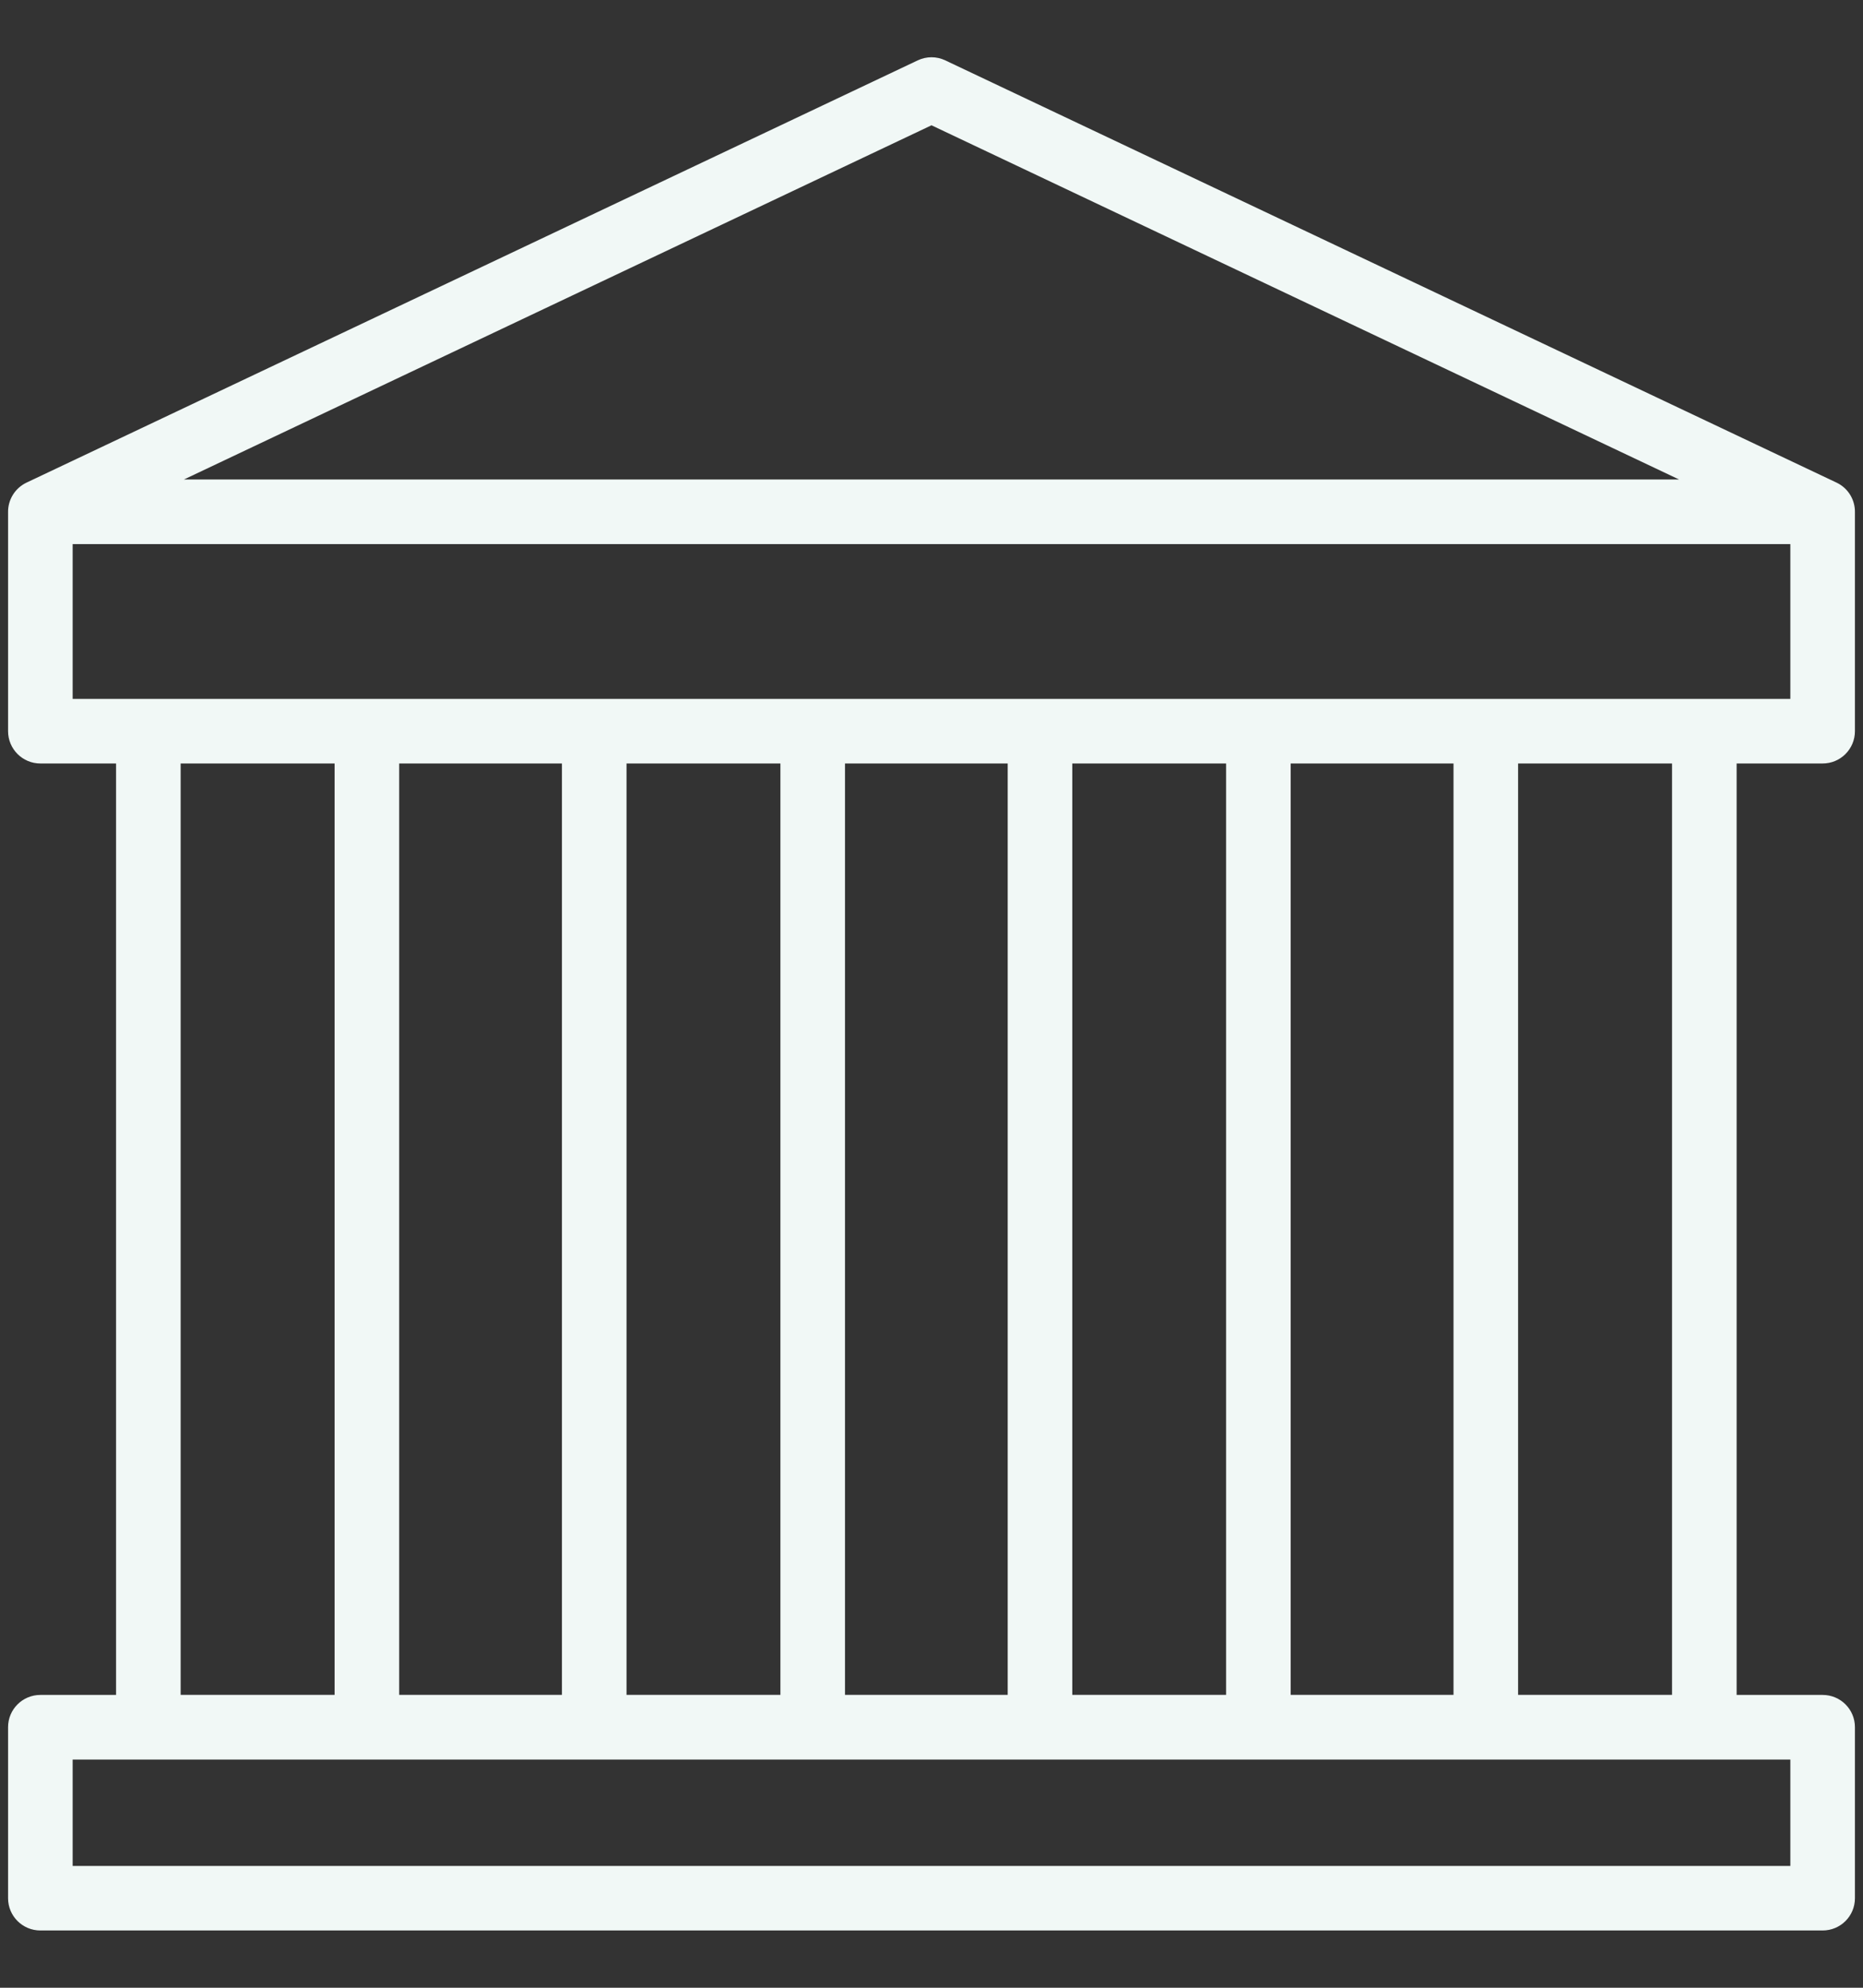 <svg width="30" height="32" viewBox="0 0 30 32" fill="none" xmlns="http://www.w3.org/2000/svg">
<rect x="0" y="0" width="30" height="32" fill="#333333" stroke="none"/>
<path fill-rule="evenodd" clip-rule="evenodd" d="M0.13 8.246V11.771C0.13 12.058 0.363 12.291 0.65 12.291H1.869V27.286H0.65C0.363 27.286 0.13 27.518 0.13 27.805V30.559C0.13 30.846 0.363 31.078 0.65 31.078H29.35C29.638 31.078 29.87 30.846 29.87 30.559V27.805C29.87 27.518 29.638 27.286 29.35 27.286H27.965V12.291H29.35C29.638 12.291 29.87 12.058 29.87 11.771V8.246C29.873 8.045 29.76 7.857 29.573 7.769L15.222 0.972C15.082 0.905 14.919 0.905 14.778 0.972L0.428 7.769C0.242 7.857 0.127 8.045 0.13 8.246ZM1.17 28.326H28.83V30.039H1.17V28.326ZM2.909 12.291V27.285H5.388V12.291H2.909ZM6.428 12.291V27.285H9.049V12.291H6.428ZM10.089 12.291V27.285H12.567V12.291H10.089ZM13.607 12.291V27.285H16.227V12.291H13.607ZM17.267 12.291V27.285H19.744V12.291H17.267ZM20.784 12.291V27.285H23.406V12.291H20.784ZM24.446 12.291V27.285H26.925V12.291H24.446ZM28.83 8.759H1.17V11.251H28.83V8.759ZM15 2.017L27.038 7.719H2.962L15 2.017Z" fill="#F1F8F6"/>
</svg>
